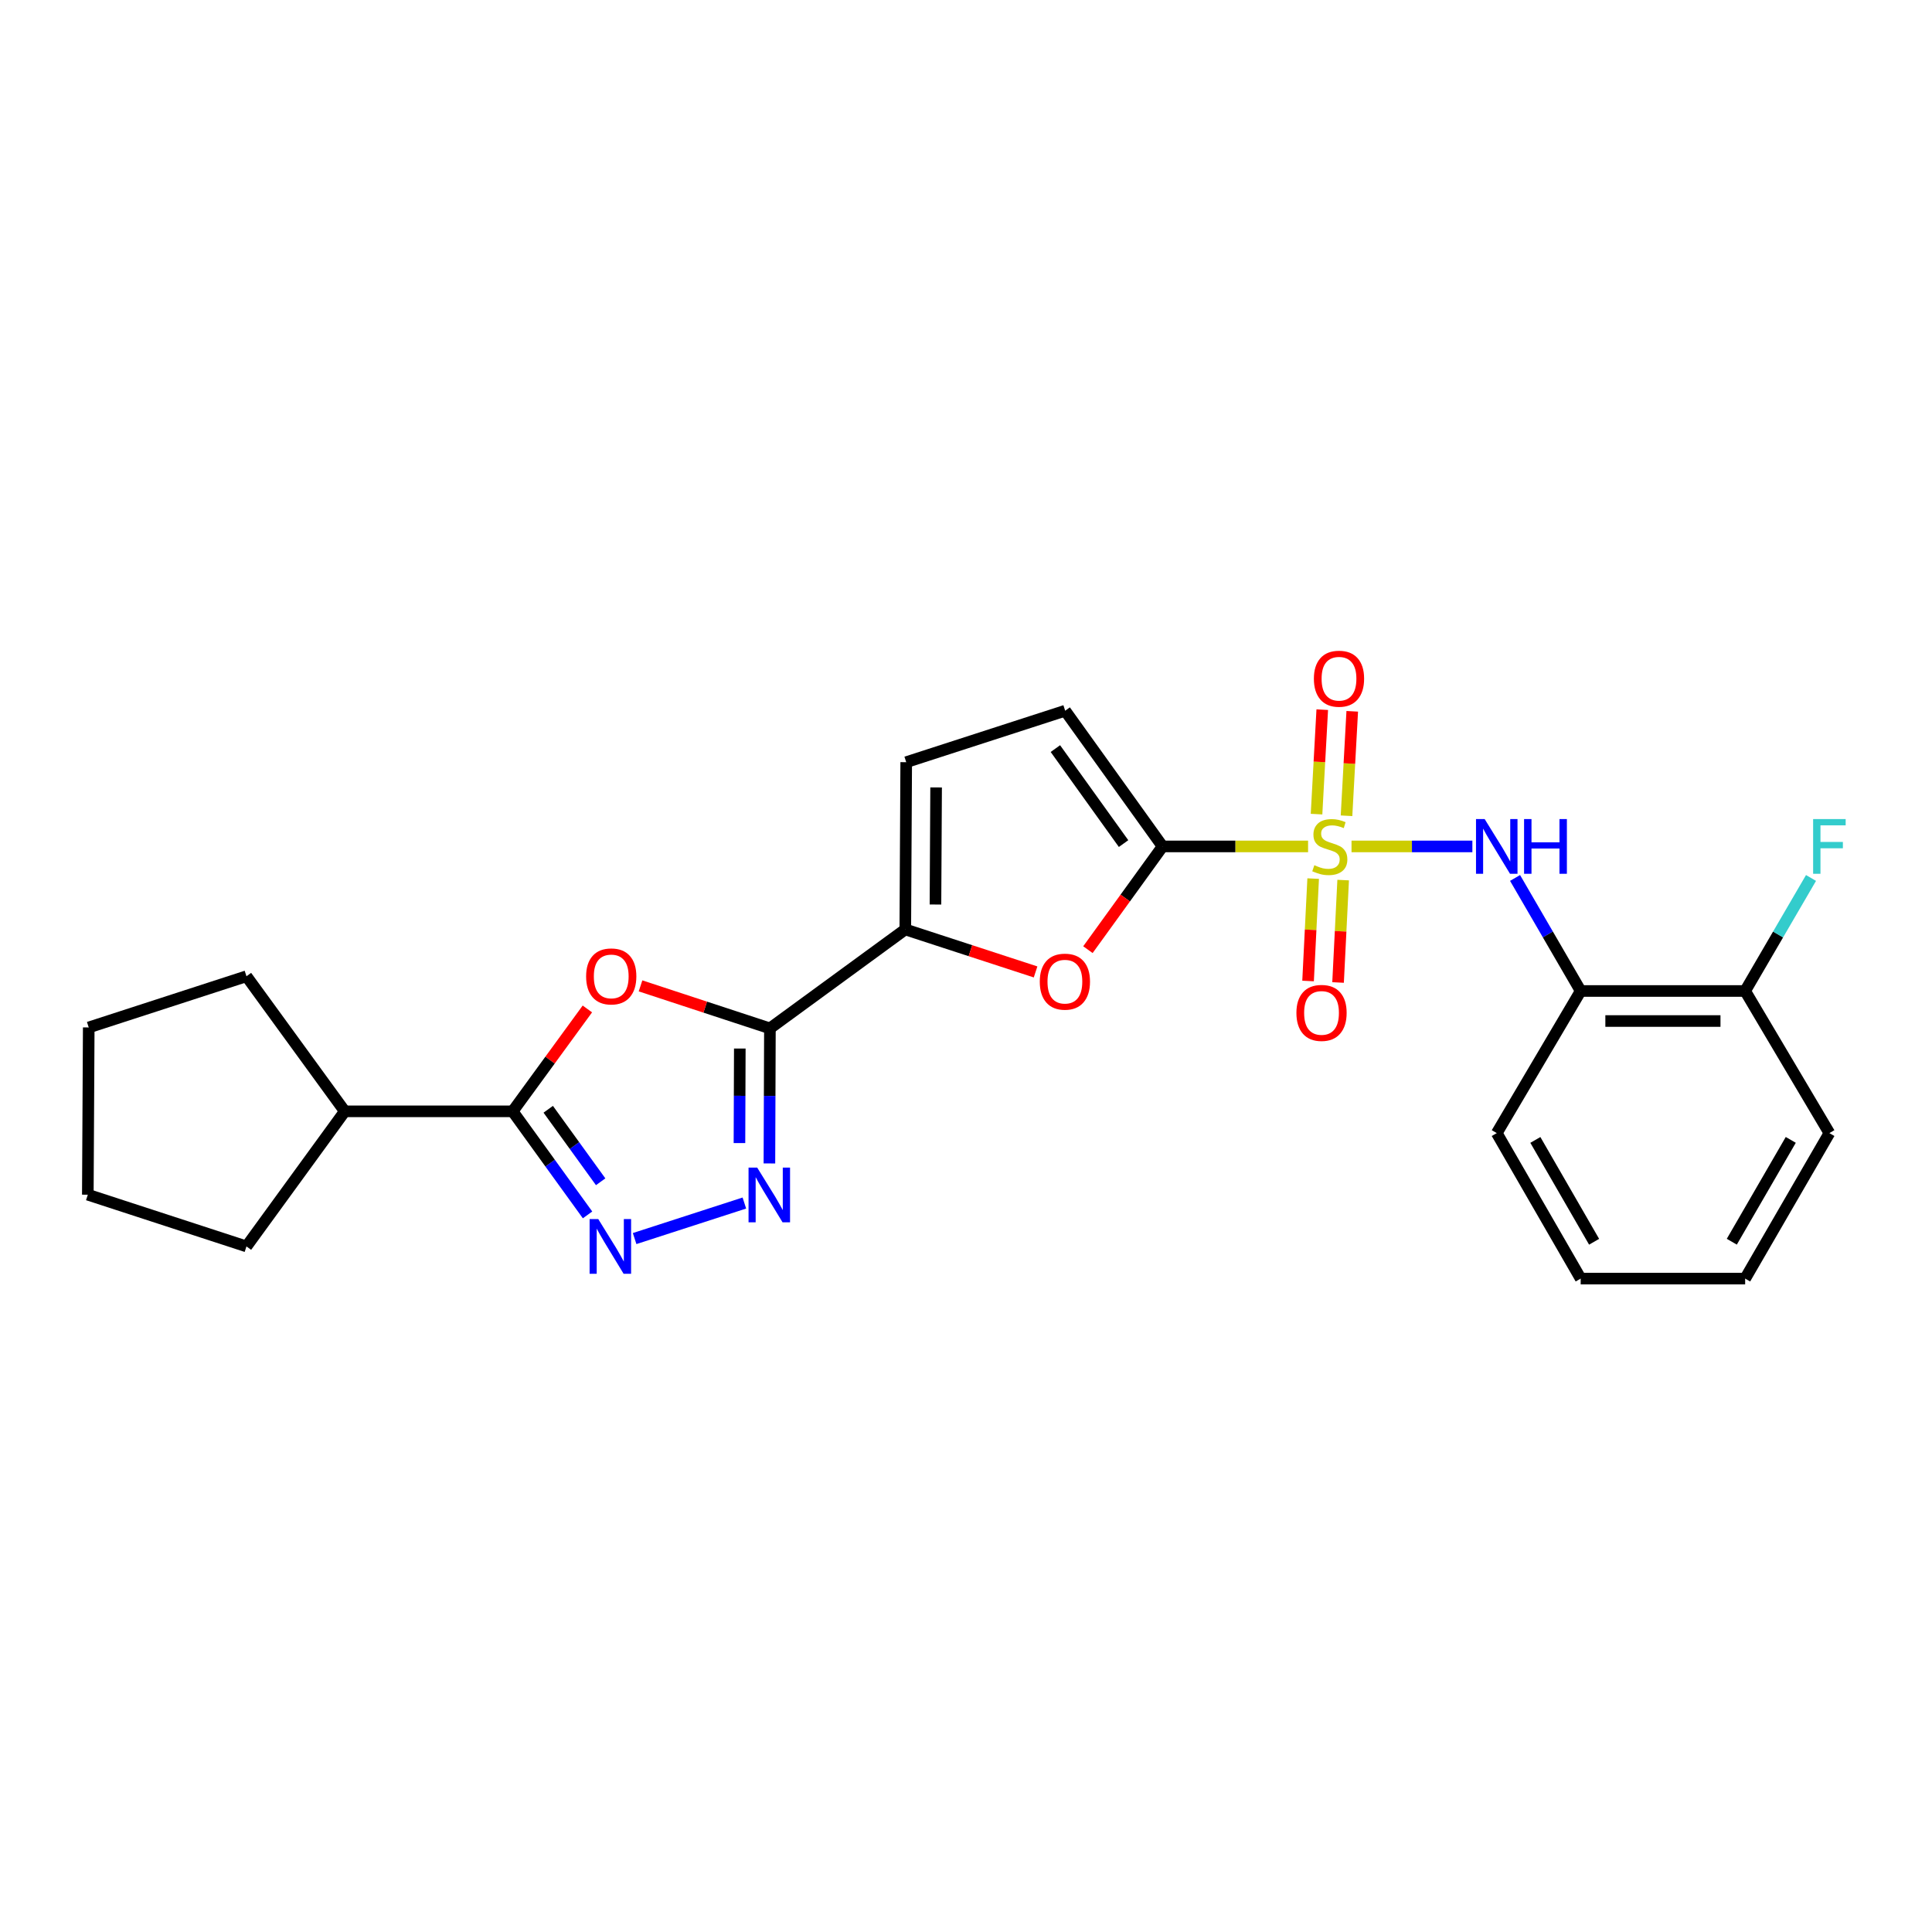 <?xml version='1.0' encoding='iso-8859-1'?>
<svg version='1.1' baseProfile='full'
              xmlns='http://www.w3.org/2000/svg'
                      xmlns:rdkit='http://www.rdkit.org/xml'
                      xmlns:xlink='http://www.w3.org/1999/xlink'
                  xml:space='preserve'
width='1000px' height='1000px' viewBox='0 0 1000 1000'>
<!-- END OF HEADER -->
<rect style='opacity:1.0;fill:#FFFFFF;stroke:none' width='1000' height='1000' x='0' y='0'> </rect>
<path class='bond-1' d='M 677.06,438.109 L 639.406,438.109' style='fill:none;fill-rule:evenodd;stroke:#CCCC00;stroke-width:6px;stroke-linecap:butt;stroke-linejoin:miter;stroke-opacity:1' />
<path class='bond-1' d='M 639.406,438.109 L 601.751,438.109' style='fill:none;fill-rule:evenodd;stroke:#000000;stroke-width:6px;stroke-linecap:butt;stroke-linejoin:miter;stroke-opacity:1' />
<path class='bond-8' d='M 699.545,438.109 L 730.822,438.109' style='fill:none;fill-rule:evenodd;stroke:#CCCC00;stroke-width:6px;stroke-linecap:butt;stroke-linejoin:miter;stroke-opacity:1' />
<path class='bond-8' d='M 730.822,438.109 L 762.099,438.109' style='fill:none;fill-rule:evenodd;stroke:#0000FF;stroke-width:6px;stroke-linecap:butt;stroke-linejoin:miter;stroke-opacity:1' />
<path class='bond-12' d='M 679.693,454.758 L 678.375,481.259' style='fill:none;fill-rule:evenodd;stroke:#CCCC00;stroke-width:6px;stroke-linecap:butt;stroke-linejoin:miter;stroke-opacity:1' />
<path class='bond-12' d='M 678.375,481.259 L 677.056,507.761' style='fill:none;fill-rule:evenodd;stroke:#FF0000;stroke-width:6px;stroke-linecap:butt;stroke-linejoin:miter;stroke-opacity:1' />
<path class='bond-12' d='M 695.22,455.53 L 693.901,482.032' style='fill:none;fill-rule:evenodd;stroke:#CCCC00;stroke-width:6px;stroke-linecap:butt;stroke-linejoin:miter;stroke-opacity:1' />
<path class='bond-12' d='M 693.901,482.032 L 692.582,508.534' style='fill:none;fill-rule:evenodd;stroke:#FF0000;stroke-width:6px;stroke-linecap:butt;stroke-linejoin:miter;stroke-opacity:1' />
<path class='bond-13' d='M 696.958,422.239 L 698.438,395.206' style='fill:none;fill-rule:evenodd;stroke:#CCCC00;stroke-width:6px;stroke-linecap:butt;stroke-linejoin:miter;stroke-opacity:1' />
<path class='bond-13' d='M 698.438,395.206 L 699.919,368.172' style='fill:none;fill-rule:evenodd;stroke:#FF0000;stroke-width:6px;stroke-linecap:butt;stroke-linejoin:miter;stroke-opacity:1' />
<path class='bond-13' d='M 681.436,421.389 L 682.916,394.356' style='fill:none;fill-rule:evenodd;stroke:#CCCC00;stroke-width:6px;stroke-linecap:butt;stroke-linejoin:miter;stroke-opacity:1' />
<path class='bond-13' d='M 682.916,394.356 L 684.397,367.322' style='fill:none;fill-rule:evenodd;stroke:#FF0000;stroke-width:6px;stroke-linecap:butt;stroke-linejoin:miter;stroke-opacity:1' />
<path class='bond-0' d='M 398.505,532.288 L 468.58,481.075' style='fill:none;fill-rule:evenodd;stroke:#000000;stroke-width:6px;stroke-linecap:butt;stroke-linejoin:miter;stroke-opacity:1' />
<path class='bond-2' d='M 398.505,532.288 L 365.021,521.288' style='fill:none;fill-rule:evenodd;stroke:#000000;stroke-width:6px;stroke-linecap:butt;stroke-linejoin:miter;stroke-opacity:1' />
<path class='bond-2' d='M 365.021,521.288 L 331.536,510.289' style='fill:none;fill-rule:evenodd;stroke:#FF0000;stroke-width:6px;stroke-linecap:butt;stroke-linejoin:miter;stroke-opacity:1' />
<path class='bond-3' d='M 398.505,532.288 L 398.376,567.242' style='fill:none;fill-rule:evenodd;stroke:#000000;stroke-width:6px;stroke-linecap:butt;stroke-linejoin:miter;stroke-opacity:1' />
<path class='bond-3' d='M 398.376,567.242 L 398.246,602.197' style='fill:none;fill-rule:evenodd;stroke:#0000FF;stroke-width:6px;stroke-linecap:butt;stroke-linejoin:miter;stroke-opacity:1' />
<path class='bond-3' d='M 382.921,542.717 L 382.831,567.185' style='fill:none;fill-rule:evenodd;stroke:#000000;stroke-width:6px;stroke-linecap:butt;stroke-linejoin:miter;stroke-opacity:1' />
<path class='bond-3' d='M 382.831,567.185 L 382.74,591.653' style='fill:none;fill-rule:evenodd;stroke:#0000FF;stroke-width:6px;stroke-linecap:butt;stroke-linejoin:miter;stroke-opacity:1' />
<path class='bond-7' d='M 601.751,438.109 L 582.428,464.826' style='fill:none;fill-rule:evenodd;stroke:#000000;stroke-width:6px;stroke-linecap:butt;stroke-linejoin:miter;stroke-opacity:1' />
<path class='bond-7' d='M 582.428,464.826 L 563.104,491.543' style='fill:none;fill-rule:evenodd;stroke:#FF0000;stroke-width:6px;stroke-linecap:butt;stroke-linejoin:miter;stroke-opacity:1' />
<path class='bond-9' d='M 601.751,438.109 L 551.333,367.871' style='fill:none;fill-rule:evenodd;stroke:#000000;stroke-width:6px;stroke-linecap:butt;stroke-linejoin:miter;stroke-opacity:1' />
<path class='bond-9' d='M 581.56,436.639 L 546.267,387.471' style='fill:none;fill-rule:evenodd;stroke:#000000;stroke-width:6px;stroke-linecap:butt;stroke-linejoin:miter;stroke-opacity:1' />
<path class='bond-5' d='M 304.024,522.232 L 284.688,548.73' style='fill:none;fill-rule:evenodd;stroke:#FF0000;stroke-width:6px;stroke-linecap:butt;stroke-linejoin:miter;stroke-opacity:1' />
<path class='bond-5' d='M 284.688,548.73 L 265.351,575.227' style='fill:none;fill-rule:evenodd;stroke:#000000;stroke-width:6px;stroke-linecap:butt;stroke-linejoin:miter;stroke-opacity:1' />
<path class='bond-4' d='M 385.284,622.689 L 328.48,641.08' style='fill:none;fill-rule:evenodd;stroke:#0000FF;stroke-width:6px;stroke-linecap:butt;stroke-linejoin:miter;stroke-opacity:1' />
<path class='bond-27' d='M 304.116,628.83 L 284.734,602.028' style='fill:none;fill-rule:evenodd;stroke:#0000FF;stroke-width:6px;stroke-linecap:butt;stroke-linejoin:miter;stroke-opacity:1' />
<path class='bond-27' d='M 284.734,602.028 L 265.351,575.227' style='fill:none;fill-rule:evenodd;stroke:#000000;stroke-width:6px;stroke-linecap:butt;stroke-linejoin:miter;stroke-opacity:1' />
<path class='bond-27' d='M 310.898,611.68 L 297.33,592.919' style='fill:none;fill-rule:evenodd;stroke:#0000FF;stroke-width:6px;stroke-linecap:butt;stroke-linejoin:miter;stroke-opacity:1' />
<path class='bond-27' d='M 297.33,592.919 L 283.762,574.158' style='fill:none;fill-rule:evenodd;stroke:#000000;stroke-width:6px;stroke-linecap:butt;stroke-linejoin:miter;stroke-opacity:1' />
<path class='bond-15' d='M 265.351,575.227 L 178.462,575.227' style='fill:none;fill-rule:evenodd;stroke:#000000;stroke-width:6px;stroke-linecap:butt;stroke-linejoin:miter;stroke-opacity:1' />
<path class='bond-6' d='M 468.58,481.075 L 502.297,492.073' style='fill:none;fill-rule:evenodd;stroke:#000000;stroke-width:6px;stroke-linecap:butt;stroke-linejoin:miter;stroke-opacity:1' />
<path class='bond-6' d='M 502.297,492.073 L 536.014,503.071' style='fill:none;fill-rule:evenodd;stroke:#FF0000;stroke-width:6px;stroke-linecap:butt;stroke-linejoin:miter;stroke-opacity:1' />
<path class='bond-25' d='M 468.58,481.075 L 469.055,394.505' style='fill:none;fill-rule:evenodd;stroke:#000000;stroke-width:6px;stroke-linecap:butt;stroke-linejoin:miter;stroke-opacity:1' />
<path class='bond-25' d='M 484.196,468.175 L 484.529,407.576' style='fill:none;fill-rule:evenodd;stroke:#000000;stroke-width:6px;stroke-linecap:butt;stroke-linejoin:miter;stroke-opacity:1' />
<path class='bond-11' d='M 784.195,454.432 L 801.177,483.683' style='fill:none;fill-rule:evenodd;stroke:#0000FF;stroke-width:6px;stroke-linecap:butt;stroke-linejoin:miter;stroke-opacity:1' />
<path class='bond-11' d='M 801.177,483.683 L 818.159,512.934' style='fill:none;fill-rule:evenodd;stroke:#000000;stroke-width:6px;stroke-linecap:butt;stroke-linejoin:miter;stroke-opacity:1' />
<path class='bond-10' d='M 551.333,367.871 L 469.055,394.505' style='fill:none;fill-rule:evenodd;stroke:#000000;stroke-width:6px;stroke-linecap:butt;stroke-linejoin:miter;stroke-opacity:1' />
<path class='bond-14' d='M 818.159,512.934 L 903.287,512.934' style='fill:none;fill-rule:evenodd;stroke:#000000;stroke-width:6px;stroke-linecap:butt;stroke-linejoin:miter;stroke-opacity:1' />
<path class='bond-14' d='M 830.928,528.479 L 890.518,528.479' style='fill:none;fill-rule:evenodd;stroke:#000000;stroke-width:6px;stroke-linecap:butt;stroke-linejoin:miter;stroke-opacity:1' />
<path class='bond-17' d='M 818.159,512.934 L 774.719,586.498' style='fill:none;fill-rule:evenodd;stroke:#000000;stroke-width:6px;stroke-linecap:butt;stroke-linejoin:miter;stroke-opacity:1' />
<path class='bond-16' d='M 903.287,512.934 L 920.332,483.684' style='fill:none;fill-rule:evenodd;stroke:#000000;stroke-width:6px;stroke-linecap:butt;stroke-linejoin:miter;stroke-opacity:1' />
<path class='bond-16' d='M 920.332,483.684 L 937.378,454.434' style='fill:none;fill-rule:evenodd;stroke:#33CCCC;stroke-width:6px;stroke-linecap:butt;stroke-linejoin:miter;stroke-opacity:1' />
<path class='bond-18' d='M 903.287,512.934 L 946.891,586.498' style='fill:none;fill-rule:evenodd;stroke:#000000;stroke-width:6px;stroke-linecap:butt;stroke-linejoin:miter;stroke-opacity:1' />
<path class='bond-19' d='M 178.462,575.227 L 127.568,505.308' style='fill:none;fill-rule:evenodd;stroke:#000000;stroke-width:6px;stroke-linecap:butt;stroke-linejoin:miter;stroke-opacity:1' />
<path class='bond-20' d='M 178.462,575.227 L 127.568,645.147' style='fill:none;fill-rule:evenodd;stroke:#000000;stroke-width:6px;stroke-linecap:butt;stroke-linejoin:miter;stroke-opacity:1' />
<path class='bond-21' d='M 774.719,586.498 L 818.159,661.797' style='fill:none;fill-rule:evenodd;stroke:#000000;stroke-width:6px;stroke-linecap:butt;stroke-linejoin:miter;stroke-opacity:1' />
<path class='bond-21' d='M 794.7,590.025 L 825.108,642.734' style='fill:none;fill-rule:evenodd;stroke:#000000;stroke-width:6px;stroke-linecap:butt;stroke-linejoin:miter;stroke-opacity:1' />
<path class='bond-26' d='M 946.891,586.498 L 903.287,661.797' style='fill:none;fill-rule:evenodd;stroke:#000000;stroke-width:6px;stroke-linecap:butt;stroke-linejoin:miter;stroke-opacity:1' />
<path class='bond-26' d='M 926.898,590.003 L 896.375,642.712' style='fill:none;fill-rule:evenodd;stroke:#000000;stroke-width:6px;stroke-linecap:butt;stroke-linejoin:miter;stroke-opacity:1' />
<path class='bond-24' d='M 127.568,505.308 L 45.929,531.804' style='fill:none;fill-rule:evenodd;stroke:#000000;stroke-width:6px;stroke-linecap:butt;stroke-linejoin:miter;stroke-opacity:1' />
<path class='bond-23' d='M 127.568,645.147 L 45.455,618.374' style='fill:none;fill-rule:evenodd;stroke:#000000;stroke-width:6px;stroke-linecap:butt;stroke-linejoin:miter;stroke-opacity:1' />
<path class='bond-22' d='M 818.159,661.797 L 903.287,661.797' style='fill:none;fill-rule:evenodd;stroke:#000000;stroke-width:6px;stroke-linecap:butt;stroke-linejoin:miter;stroke-opacity:1' />
<path class='bond-28' d='M 45.455,618.374 L 45.929,531.804' style='fill:none;fill-rule:evenodd;stroke:#000000;stroke-width:6px;stroke-linecap:butt;stroke-linejoin:miter;stroke-opacity:1' />
<path  class='atom-0' d='M 680.304 447.829
Q 680.624 447.949, 681.944 448.509
Q 683.264 449.069, 684.704 449.429
Q 686.184 449.749, 687.624 449.749
Q 690.304 449.749, 691.864 448.469
Q 693.424 447.149, 693.424 444.869
Q 693.424 443.309, 692.624 442.349
Q 691.864 441.389, 690.664 440.869
Q 689.464 440.349, 687.464 439.749
Q 684.944 438.989, 683.424 438.269
Q 681.944 437.549, 680.864 436.029
Q 679.824 434.509, 679.824 431.949
Q 679.824 428.389, 682.224 426.189
Q 684.664 423.989, 689.464 423.989
Q 692.744 423.989, 696.464 425.549
L 695.544 428.629
Q 692.144 427.229, 689.584 427.229
Q 686.824 427.229, 685.304 428.389
Q 683.784 429.509, 683.824 431.469
Q 683.824 432.989, 684.584 433.909
Q 685.384 434.829, 686.504 435.349
Q 687.664 435.869, 689.584 436.469
Q 692.144 437.269, 693.664 438.069
Q 695.184 438.869, 696.264 440.509
Q 697.384 442.109, 697.384 444.869
Q 697.384 448.789, 694.744 450.909
Q 692.144 452.989, 687.784 452.989
Q 685.264 452.989, 683.344 452.429
Q 681.464 451.909, 679.224 450.989
L 680.304 447.829
' fill='#CCCC00'/>
<path  class='atom-3' d='M 303.374 505.388
Q 303.374 498.588, 306.734 494.788
Q 310.094 490.988, 316.374 490.988
Q 322.654 490.988, 326.014 494.788
Q 329.374 498.588, 329.374 505.388
Q 329.374 512.268, 325.974 516.188
Q 322.574 520.068, 316.374 520.068
Q 310.134 520.068, 306.734 516.188
Q 303.374 512.308, 303.374 505.388
M 316.374 516.868
Q 320.694 516.868, 323.014 513.988
Q 325.374 511.068, 325.374 505.388
Q 325.374 499.828, 323.014 497.028
Q 320.694 494.188, 316.374 494.188
Q 312.054 494.188, 309.694 496.988
Q 307.374 499.788, 307.374 505.388
Q 307.374 511.108, 309.694 513.988
Q 312.054 516.868, 316.374 516.868
' fill='#FF0000'/>
<path  class='atom-4' d='M 391.926 604.352
L 401.206 619.352
Q 402.126 620.832, 403.606 623.512
Q 405.086 626.192, 405.166 626.352
L 405.166 604.352
L 408.926 604.352
L 408.926 632.672
L 405.046 632.672
L 395.086 616.272
Q 393.926 614.352, 392.686 612.152
Q 391.486 609.952, 391.126 609.272
L 391.126 632.672
L 387.446 632.672
L 387.446 604.352
L 391.926 604.352
' fill='#0000FF'/>
<path  class='atom-5' d='M 309.657 630.987
L 318.937 645.987
Q 319.857 647.467, 321.337 650.147
Q 322.817 652.827, 322.897 652.987
L 322.897 630.987
L 326.657 630.987
L 326.657 659.307
L 322.777 659.307
L 312.817 642.907
Q 311.657 640.987, 310.417 638.787
Q 309.217 636.587, 308.857 635.907
L 308.857 659.307
L 305.177 659.307
L 305.177 630.987
L 309.657 630.987
' fill='#0000FF'/>
<path  class='atom-8' d='M 538.186 508.1
Q 538.186 501.3, 541.546 497.5
Q 544.906 493.7, 551.186 493.7
Q 557.466 493.7, 560.826 497.5
Q 564.186 501.3, 564.186 508.1
Q 564.186 514.98, 560.786 518.9
Q 557.386 522.78, 551.186 522.78
Q 544.946 522.78, 541.546 518.9
Q 538.186 515.02, 538.186 508.1
M 551.186 519.58
Q 555.506 519.58, 557.826 516.7
Q 560.186 513.78, 560.186 508.1
Q 560.186 502.54, 557.826 499.74
Q 555.506 496.9, 551.186 496.9
Q 546.866 496.9, 544.506 499.7
Q 542.186 502.5, 542.186 508.1
Q 542.186 513.82, 544.506 516.7
Q 546.866 519.58, 551.186 519.58
' fill='#FF0000'/>
<path  class='atom-9' d='M 768.459 423.949
L 777.739 438.949
Q 778.659 440.429, 780.139 443.109
Q 781.619 445.789, 781.699 445.949
L 781.699 423.949
L 785.459 423.949
L 785.459 452.269
L 781.579 452.269
L 771.619 435.869
Q 770.459 433.949, 769.219 431.749
Q 768.019 429.549, 767.659 428.869
L 767.659 452.269
L 763.979 452.269
L 763.979 423.949
L 768.459 423.949
' fill='#0000FF'/>
<path  class='atom-9' d='M 788.859 423.949
L 792.699 423.949
L 792.699 435.989
L 807.179 435.989
L 807.179 423.949
L 811.019 423.949
L 811.019 452.269
L 807.179 452.269
L 807.179 439.189
L 792.699 439.189
L 792.699 452.269
L 788.859 452.269
L 788.859 423.949
' fill='#0000FF'/>
<path  class='atom-13' d='M 671.021 524.276
Q 671.021 517.476, 674.381 513.676
Q 677.741 509.876, 684.021 509.876
Q 690.301 509.876, 693.661 513.676
Q 697.021 517.476, 697.021 524.276
Q 697.021 531.156, 693.621 535.076
Q 690.221 538.956, 684.021 538.956
Q 677.781 538.956, 674.381 535.076
Q 671.021 531.196, 671.021 524.276
M 684.021 535.756
Q 688.341 535.756, 690.661 532.876
Q 693.021 529.956, 693.021 524.276
Q 693.021 518.716, 690.661 515.916
Q 688.341 513.076, 684.021 513.076
Q 679.701 513.076, 677.341 515.876
Q 675.021 518.676, 675.021 524.276
Q 675.021 529.996, 677.341 532.876
Q 679.701 535.756, 684.021 535.756
' fill='#FF0000'/>
<path  class='atom-14' d='M 680.063 351.3
Q 680.063 344.5, 683.423 340.7
Q 686.783 336.9, 693.063 336.9
Q 699.343 336.9, 702.703 340.7
Q 706.063 344.5, 706.063 351.3
Q 706.063 358.18, 702.663 362.1
Q 699.263 365.98, 693.063 365.98
Q 686.823 365.98, 683.423 362.1
Q 680.063 358.22, 680.063 351.3
M 693.063 362.78
Q 697.383 362.78, 699.703 359.9
Q 702.063 356.98, 702.063 351.3
Q 702.063 345.74, 699.703 342.94
Q 697.383 340.1, 693.063 340.1
Q 688.743 340.1, 686.383 342.9
Q 684.063 345.7, 684.063 351.3
Q 684.063 357.02, 686.383 359.9
Q 688.743 362.78, 693.063 362.78
' fill='#FF0000'/>
<path  class='atom-17' d='M 938.471 423.949
L 955.311 423.949
L 955.311 427.189
L 942.271 427.189
L 942.271 435.789
L 953.871 435.789
L 953.871 439.069
L 942.271 439.069
L 942.271 452.269
L 938.471 452.269
L 938.471 423.949
' fill='#33CCCC'/>
</svg>
